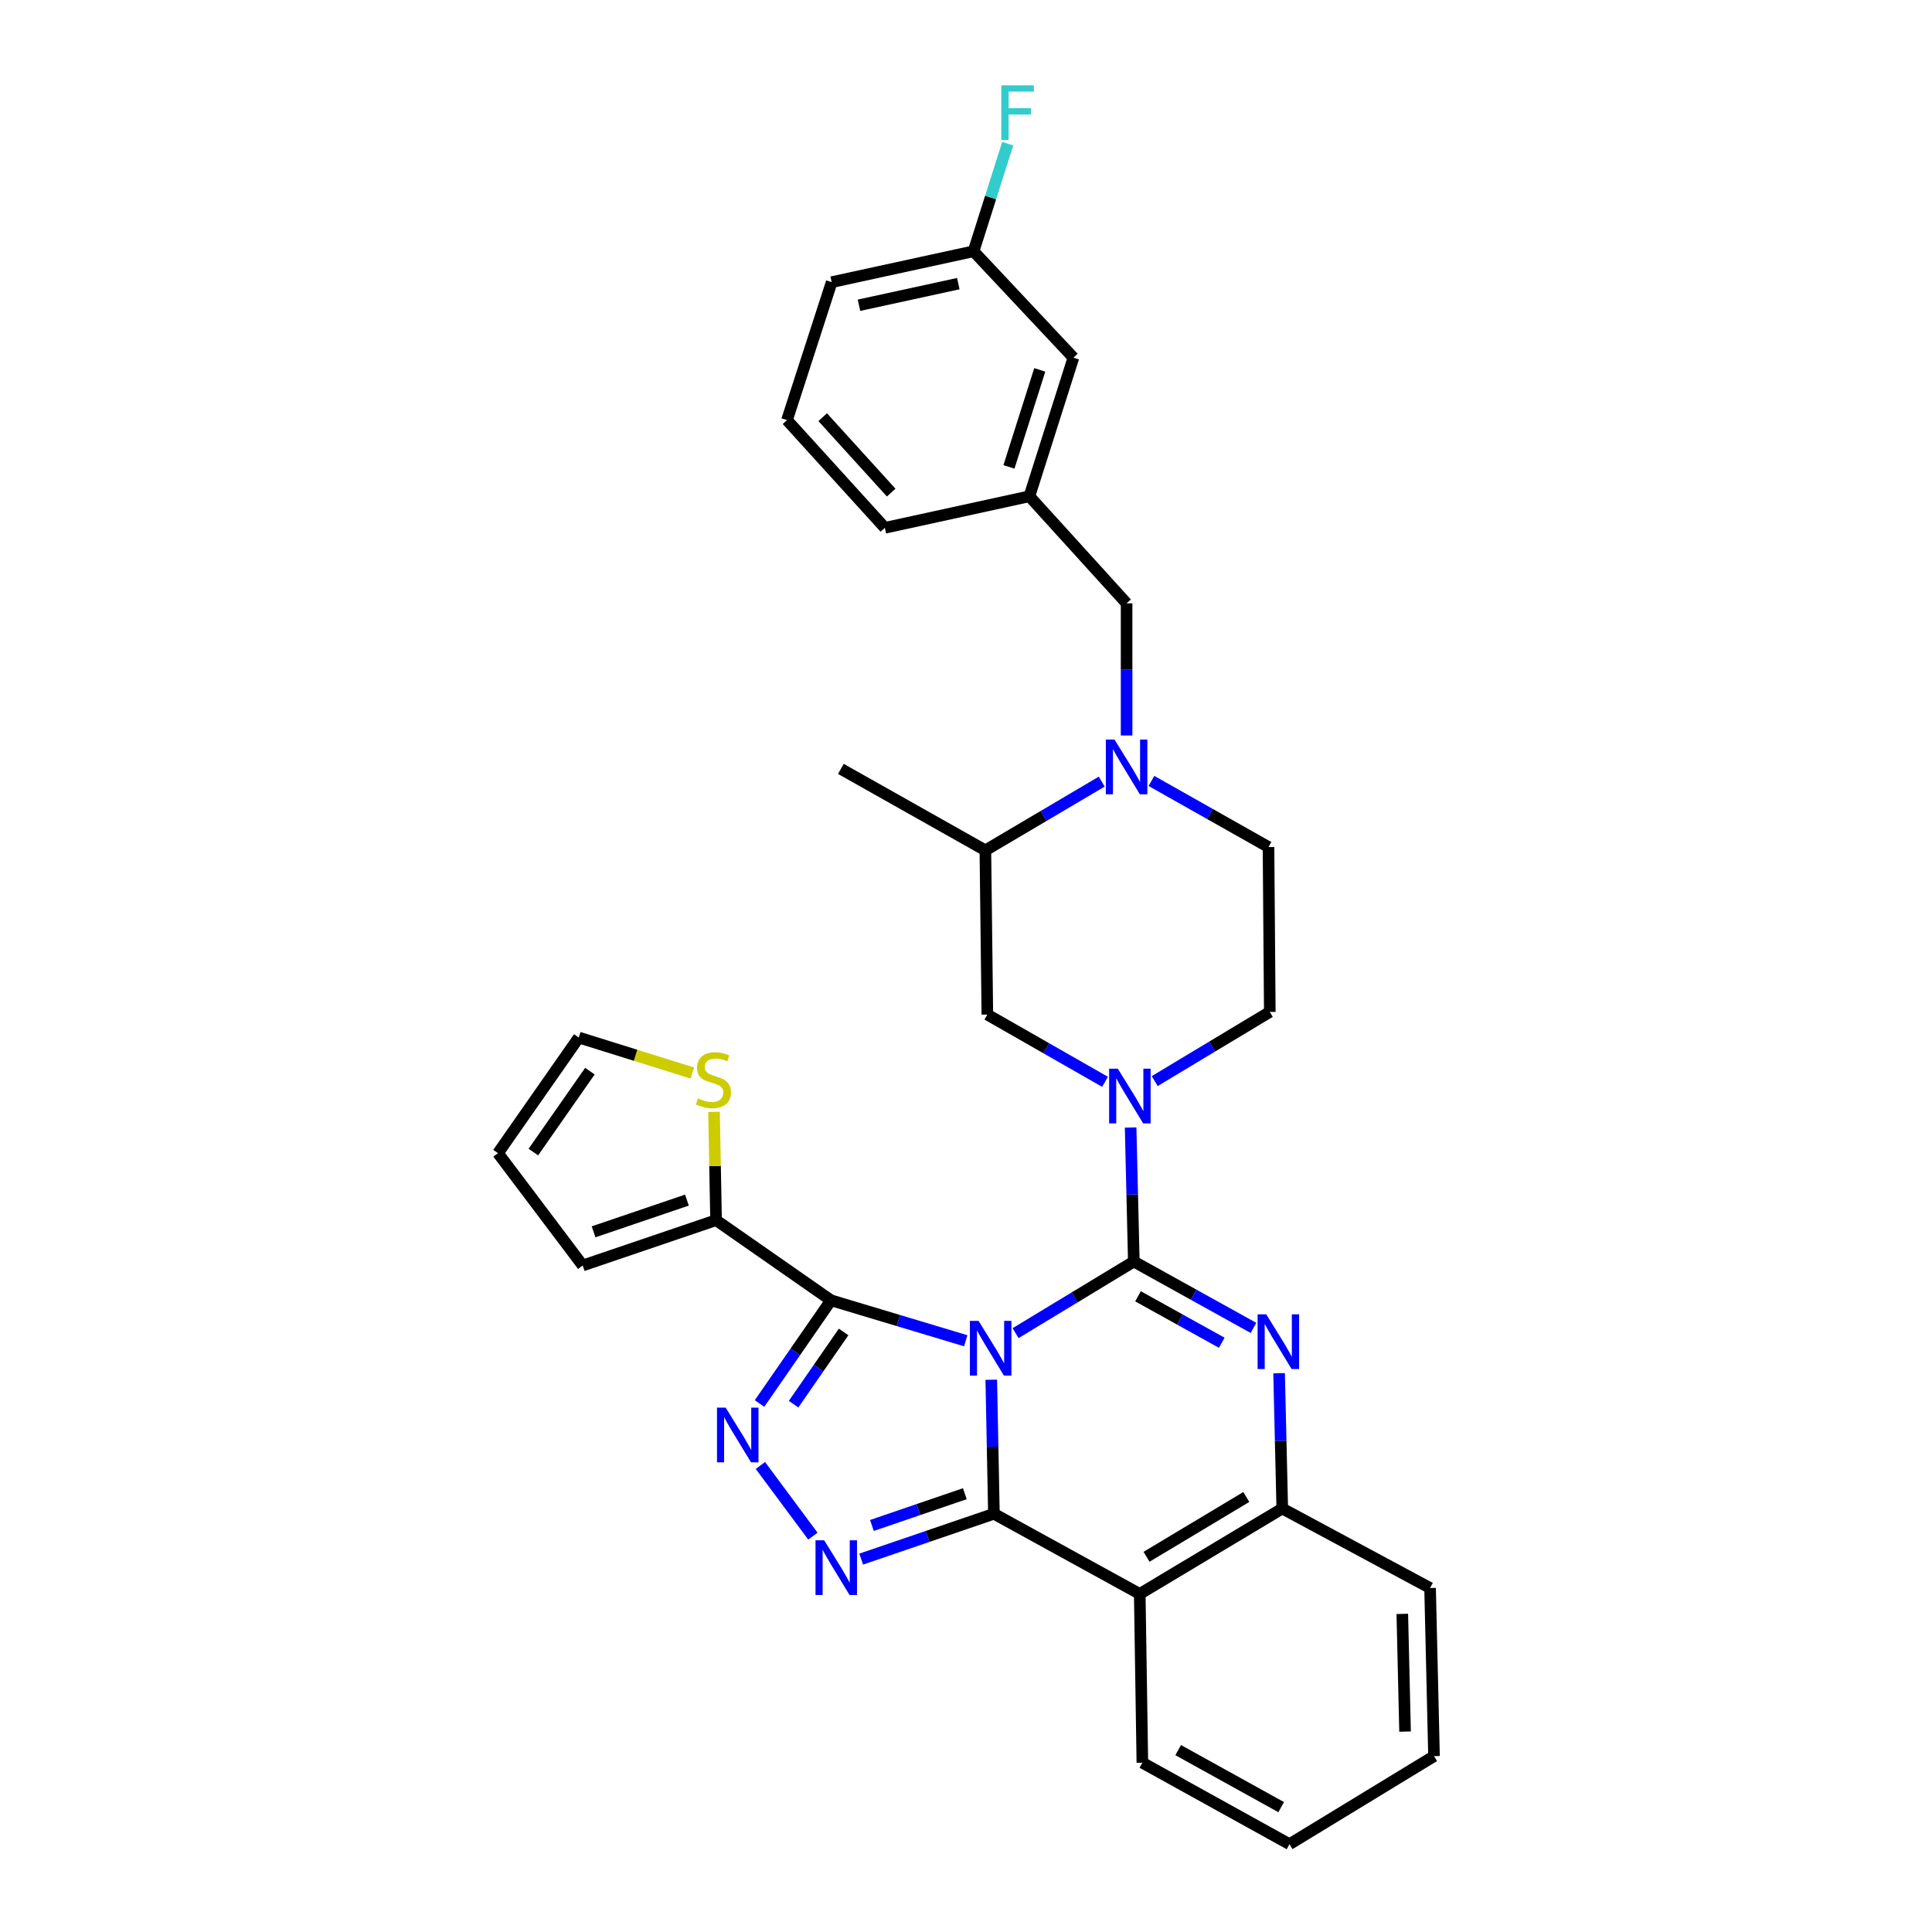 <?xml version='1.0' encoding='iso-8859-1'?>
<svg version='1.1' baseProfile='full'
              xmlns='http://www.w3.org/2000/svg'
                      xmlns:rdkit='http://www.rdkit.org/xml'
                      xmlns:xlink='http://www.w3.org/1999/xlink'
                  xml:space='preserve'
width='1000px' height='1000px' viewBox='0 0 1000 1000'>
<!-- END OF HEADER -->
<rect style='opacity:1.0;fill:#FFFFFF;stroke:none' width='1000' height='1000' x='0' y='0'> </rect>
<path class='bond-0' d='M 525.667,690.032 L 556.265,671.499' style='fill:none;fill-rule:evenodd;stroke:#0000FF;stroke-width:6px;stroke-linecap:butt;stroke-linejoin:miter;stroke-opacity:1' />
<path class='bond-0' d='M 556.265,671.499 L 586.863,652.966' style='fill:none;fill-rule:evenodd;stroke:#000000;stroke-width:6px;stroke-linecap:butt;stroke-linejoin:miter;stroke-opacity:1' />
<path class='bond-1' d='M 513.082,714.152 L 513.766,748.836' style='fill:none;fill-rule:evenodd;stroke:#0000FF;stroke-width:6px;stroke-linecap:butt;stroke-linejoin:miter;stroke-opacity:1' />
<path class='bond-1' d='M 513.766,748.836 L 514.45,783.521' style='fill:none;fill-rule:evenodd;stroke:#000000;stroke-width:6px;stroke-linecap:butt;stroke-linejoin:miter;stroke-opacity:1' />
<path class='bond-2' d='M 499.864,693.977 L 464.999,683.507' style='fill:none;fill-rule:evenodd;stroke:#0000FF;stroke-width:6px;stroke-linecap:butt;stroke-linejoin:miter;stroke-opacity:1' />
<path class='bond-2' d='M 464.999,683.507 L 430.133,673.037' style='fill:none;fill-rule:evenodd;stroke:#000000;stroke-width:6px;stroke-linecap:butt;stroke-linejoin:miter;stroke-opacity:1' />
<path class='bond-3' d='M 586.863,652.966 L 617.829,670.143' style='fill:none;fill-rule:evenodd;stroke:#000000;stroke-width:6px;stroke-linecap:butt;stroke-linejoin:miter;stroke-opacity:1' />
<path class='bond-3' d='M 617.829,670.143 L 648.795,687.32' style='fill:none;fill-rule:evenodd;stroke:#0000FF;stroke-width:6px;stroke-linecap:butt;stroke-linejoin:miter;stroke-opacity:1' />
<path class='bond-3' d='M 589.029,670.962 L 610.705,682.986' style='fill:none;fill-rule:evenodd;stroke:#000000;stroke-width:6px;stroke-linecap:butt;stroke-linejoin:miter;stroke-opacity:1' />
<path class='bond-3' d='M 610.705,682.986 L 632.382,695.01' style='fill:none;fill-rule:evenodd;stroke:#0000FF;stroke-width:6px;stroke-linecap:butt;stroke-linejoin:miter;stroke-opacity:1' />
<path class='bond-6' d='M 586.863,652.966 L 586.037,618.281' style='fill:none;fill-rule:evenodd;stroke:#000000;stroke-width:6px;stroke-linecap:butt;stroke-linejoin:miter;stroke-opacity:1' />
<path class='bond-6' d='M 586.037,618.281 L 585.211,583.597' style='fill:none;fill-rule:evenodd;stroke:#0000FF;stroke-width:6px;stroke-linecap:butt;stroke-linejoin:miter;stroke-opacity:1' />
<path class='bond-4' d='M 514.45,783.521 L 480.098,795.258' style='fill:none;fill-rule:evenodd;stroke:#000000;stroke-width:6px;stroke-linecap:butt;stroke-linejoin:miter;stroke-opacity:1' />
<path class='bond-4' d='M 480.098,795.258 L 445.746,806.995' style='fill:none;fill-rule:evenodd;stroke:#0000FF;stroke-width:6px;stroke-linecap:butt;stroke-linejoin:miter;stroke-opacity:1' />
<path class='bond-4' d='M 499.396,773.144 L 475.349,781.36' style='fill:none;fill-rule:evenodd;stroke:#000000;stroke-width:6px;stroke-linecap:butt;stroke-linejoin:miter;stroke-opacity:1' />
<path class='bond-4' d='M 475.349,781.36 L 451.303,789.576' style='fill:none;fill-rule:evenodd;stroke:#0000FF;stroke-width:6px;stroke-linecap:butt;stroke-linejoin:miter;stroke-opacity:1' />
<path class='bond-7' d='M 514.45,783.521 L 589.93,825.018' style='fill:none;fill-rule:evenodd;stroke:#000000;stroke-width:6px;stroke-linecap:butt;stroke-linejoin:miter;stroke-opacity:1' />
<path class='bond-5' d='M 430.133,673.037 L 411.632,699.745' style='fill:none;fill-rule:evenodd;stroke:#000000;stroke-width:6px;stroke-linecap:butt;stroke-linejoin:miter;stroke-opacity:1' />
<path class='bond-5' d='M 411.632,699.745 L 393.132,726.454' style='fill:none;fill-rule:evenodd;stroke:#0000FF;stroke-width:6px;stroke-linecap:butt;stroke-linejoin:miter;stroke-opacity:1' />
<path class='bond-5' d='M 436.656,689.413 L 423.705,708.108' style='fill:none;fill-rule:evenodd;stroke:#000000;stroke-width:6px;stroke-linecap:butt;stroke-linejoin:miter;stroke-opacity:1' />
<path class='bond-5' d='M 423.705,708.108 L 410.755,726.804' style='fill:none;fill-rule:evenodd;stroke:#0000FF;stroke-width:6px;stroke-linecap:butt;stroke-linejoin:miter;stroke-opacity:1' />
<path class='bond-10' d='M 430.133,673.037 L 370.636,631.556' style='fill:none;fill-rule:evenodd;stroke:#000000;stroke-width:6px;stroke-linecap:butt;stroke-linejoin:miter;stroke-opacity:1' />
<path class='bond-33' d='M 662.057,710.783 L 662.877,745.793' style='fill:none;fill-rule:evenodd;stroke:#0000FF;stroke-width:6px;stroke-linecap:butt;stroke-linejoin:miter;stroke-opacity:1' />
<path class='bond-33' d='M 662.877,745.793 L 663.698,780.804' style='fill:none;fill-rule:evenodd;stroke:#000000;stroke-width:6px;stroke-linecap:butt;stroke-linejoin:miter;stroke-opacity:1' />
<path class='bond-32' d='M 420.746,795.102 L 393.582,758.524' style='fill:none;fill-rule:evenodd;stroke:#0000FF;stroke-width:6px;stroke-linecap:butt;stroke-linejoin:miter;stroke-opacity:1' />
<path class='bond-11' d='M 571.959,559.945 L 541.503,542.544' style='fill:none;fill-rule:evenodd;stroke:#0000FF;stroke-width:6px;stroke-linecap:butt;stroke-linejoin:miter;stroke-opacity:1' />
<path class='bond-11' d='M 541.503,542.544 L 511.048,525.144' style='fill:none;fill-rule:evenodd;stroke:#000000;stroke-width:6px;stroke-linecap:butt;stroke-linejoin:miter;stroke-opacity:1' />
<path class='bond-15' d='M 597.675,559.571 L 627.459,541.672' style='fill:none;fill-rule:evenodd;stroke:#0000FF;stroke-width:6px;stroke-linecap:butt;stroke-linejoin:miter;stroke-opacity:1' />
<path class='bond-15' d='M 627.459,541.672 L 657.244,523.773' style='fill:none;fill-rule:evenodd;stroke:#000000;stroke-width:6px;stroke-linecap:butt;stroke-linejoin:miter;stroke-opacity:1' />
<path class='bond-8' d='M 589.93,825.018 L 663.698,780.804' style='fill:none;fill-rule:evenodd;stroke:#000000;stroke-width:6px;stroke-linecap:butt;stroke-linejoin:miter;stroke-opacity:1' />
<path class='bond-8' d='M 593.445,805.789 L 645.082,774.839' style='fill:none;fill-rule:evenodd;stroke:#000000;stroke-width:6px;stroke-linecap:butt;stroke-linejoin:miter;stroke-opacity:1' />
<path class='bond-22' d='M 589.93,825.018 L 591.285,912.379' style='fill:none;fill-rule:evenodd;stroke:#000000;stroke-width:6px;stroke-linecap:butt;stroke-linejoin:miter;stroke-opacity:1' />
<path class='bond-25' d='M 663.698,780.804 L 740.206,821.951' style='fill:none;fill-rule:evenodd;stroke:#000000;stroke-width:6px;stroke-linecap:butt;stroke-linejoin:miter;stroke-opacity:1' />
<path class='bond-9' d='M 595.975,404.212 L 626.275,421.324' style='fill:none;fill-rule:evenodd;stroke:#0000FF;stroke-width:6px;stroke-linecap:butt;stroke-linejoin:miter;stroke-opacity:1' />
<path class='bond-9' d='M 626.275,421.324 L 656.575,438.436' style='fill:none;fill-rule:evenodd;stroke:#000000;stroke-width:6px;stroke-linecap:butt;stroke-linejoin:miter;stroke-opacity:1' />
<path class='bond-14' d='M 583.126,380.679 L 583.126,346.483' style='fill:none;fill-rule:evenodd;stroke:#0000FF;stroke-width:6px;stroke-linecap:butt;stroke-linejoin:miter;stroke-opacity:1' />
<path class='bond-14' d='M 583.126,346.483 L 583.126,312.287' style='fill:none;fill-rule:evenodd;stroke:#000000;stroke-width:6px;stroke-linecap:butt;stroke-linejoin:miter;stroke-opacity:1' />
<path class='bond-35' d='M 570.263,404.554 L 540.145,422.348' style='fill:none;fill-rule:evenodd;stroke:#0000FF;stroke-width:6px;stroke-linecap:butt;stroke-linejoin:miter;stroke-opacity:1' />
<path class='bond-35' d='M 540.145,422.348 L 510.028,440.142' style='fill:none;fill-rule:evenodd;stroke:#000000;stroke-width:6px;stroke-linecap:butt;stroke-linejoin:miter;stroke-opacity:1' />
<path class='bond-13' d='M 370.636,631.556 L 370.108,603.524' style='fill:none;fill-rule:evenodd;stroke:#000000;stroke-width:6px;stroke-linecap:butt;stroke-linejoin:miter;stroke-opacity:1' />
<path class='bond-13' d='M 370.108,603.524 L 369.58,575.492' style='fill:none;fill-rule:evenodd;stroke:#CCCC00;stroke-width:6px;stroke-linecap:butt;stroke-linejoin:miter;stroke-opacity:1' />
<path class='bond-17' d='M 370.636,631.556 L 301.61,655.014' style='fill:none;fill-rule:evenodd;stroke:#000000;stroke-width:6px;stroke-linecap:butt;stroke-linejoin:miter;stroke-opacity:1' />
<path class='bond-17' d='M 355.557,621.169 L 307.238,637.59' style='fill:none;fill-rule:evenodd;stroke:#000000;stroke-width:6px;stroke-linecap:butt;stroke-linejoin:miter;stroke-opacity:1' />
<path class='bond-12' d='M 511.048,525.144 L 510.028,440.142' style='fill:none;fill-rule:evenodd;stroke:#000000;stroke-width:6px;stroke-linecap:butt;stroke-linejoin:miter;stroke-opacity:1' />
<path class='bond-27' d='M 510.028,440.142 L 435.232,397.975' style='fill:none;fill-rule:evenodd;stroke:#000000;stroke-width:6px;stroke-linecap:butt;stroke-linejoin:miter;stroke-opacity:1' />
<path class='bond-18' d='M 358.36,555.387 L 328.969,546.21' style='fill:none;fill-rule:evenodd;stroke:#CCCC00;stroke-width:6px;stroke-linecap:butt;stroke-linejoin:miter;stroke-opacity:1' />
<path class='bond-18' d='M 328.969,546.21 L 299.578,537.032' style='fill:none;fill-rule:evenodd;stroke:#000000;stroke-width:6px;stroke-linecap:butt;stroke-linejoin:miter;stroke-opacity:1' />
<path class='bond-20' d='M 583.126,312.287 L 532.808,256.878' style='fill:none;fill-rule:evenodd;stroke:#000000;stroke-width:6px;stroke-linecap:butt;stroke-linejoin:miter;stroke-opacity:1' />
<path class='bond-16' d='M 657.244,523.773 L 656.575,438.436' style='fill:none;fill-rule:evenodd;stroke:#000000;stroke-width:6px;stroke-linecap:butt;stroke-linejoin:miter;stroke-opacity:1' />
<path class='bond-19' d='M 301.61,655.014 L 257.754,596.871' style='fill:none;fill-rule:evenodd;stroke:#000000;stroke-width:6px;stroke-linecap:butt;stroke-linejoin:miter;stroke-opacity:1' />
<path class='bond-34' d='M 299.578,537.032 L 257.754,596.871' style='fill:none;fill-rule:evenodd;stroke:#000000;stroke-width:6px;stroke-linecap:butt;stroke-linejoin:miter;stroke-opacity:1' />
<path class='bond-34' d='M 305.342,554.422 L 276.065,596.309' style='fill:none;fill-rule:evenodd;stroke:#000000;stroke-width:6px;stroke-linecap:butt;stroke-linejoin:miter;stroke-opacity:1' />
<path class='bond-21' d='M 532.808,256.878 L 555.597,185.135' style='fill:none;fill-rule:evenodd;stroke:#000000;stroke-width:6px;stroke-linecap:butt;stroke-linejoin:miter;stroke-opacity:1' />
<path class='bond-21' d='M 522.229,241.671 L 538.181,191.45' style='fill:none;fill-rule:evenodd;stroke:#000000;stroke-width:6px;stroke-linecap:butt;stroke-linejoin:miter;stroke-opacity:1' />
<path class='bond-28' d='M 532.808,256.878 L 458.005,273.205' style='fill:none;fill-rule:evenodd;stroke:#000000;stroke-width:6px;stroke-linecap:butt;stroke-linejoin:miter;stroke-opacity:1' />
<path class='bond-23' d='M 555.597,185.135 L 503.908,130.06' style='fill:none;fill-rule:evenodd;stroke:#000000;stroke-width:6px;stroke-linecap:butt;stroke-linejoin:miter;stroke-opacity:1' />
<path class='bond-30' d='M 591.285,912.379 L 667.443,954.545' style='fill:none;fill-rule:evenodd;stroke:#000000;stroke-width:6px;stroke-linecap:butt;stroke-linejoin:miter;stroke-opacity:1' />
<path class='bond-30' d='M 609.823,905.855 L 663.133,935.372' style='fill:none;fill-rule:evenodd;stroke:#000000;stroke-width:6px;stroke-linecap:butt;stroke-linejoin:miter;stroke-opacity:1' />
<path class='bond-24' d='M 503.908,130.06 L 512.751,102.213' style='fill:none;fill-rule:evenodd;stroke:#000000;stroke-width:6px;stroke-linecap:butt;stroke-linejoin:miter;stroke-opacity:1' />
<path class='bond-24' d='M 512.751,102.213 L 521.594,74.366' style='fill:none;fill-rule:evenodd;stroke:#33CCCC;stroke-width:6px;stroke-linecap:butt;stroke-linejoin:miter;stroke-opacity:1' />
<path class='bond-37' d='M 503.908,130.06 L 430.476,146.044' style='fill:none;fill-rule:evenodd;stroke:#000000;stroke-width:6px;stroke-linecap:butt;stroke-linejoin:miter;stroke-opacity:1' />
<path class='bond-37' d='M 496.017,146.808 L 444.614,157.997' style='fill:none;fill-rule:evenodd;stroke:#000000;stroke-width:6px;stroke-linecap:butt;stroke-linejoin:miter;stroke-opacity:1' />
<path class='bond-31' d='M 740.206,821.951 L 742.246,908.976' style='fill:none;fill-rule:evenodd;stroke:#000000;stroke-width:6px;stroke-linecap:butt;stroke-linejoin:miter;stroke-opacity:1' />
<path class='bond-31' d='M 725.83,835.349 L 727.258,896.267' style='fill:none;fill-rule:evenodd;stroke:#000000;stroke-width:6px;stroke-linecap:butt;stroke-linejoin:miter;stroke-opacity:1' />
<path class='bond-26' d='M 407.353,217.445 L 458.005,273.205' style='fill:none;fill-rule:evenodd;stroke:#000000;stroke-width:6px;stroke-linecap:butt;stroke-linejoin:miter;stroke-opacity:1' />
<path class='bond-26' d='M 425.821,215.934 L 461.278,254.966' style='fill:none;fill-rule:evenodd;stroke:#000000;stroke-width:6px;stroke-linecap:butt;stroke-linejoin:miter;stroke-opacity:1' />
<path class='bond-29' d='M 407.353,217.445 L 430.476,146.044' style='fill:none;fill-rule:evenodd;stroke:#000000;stroke-width:6px;stroke-linecap:butt;stroke-linejoin:miter;stroke-opacity:1' />
<path class='bond-36' d='M 667.443,954.545 L 742.246,908.976' style='fill:none;fill-rule:evenodd;stroke:#000000;stroke-width:6px;stroke-linecap:butt;stroke-linejoin:miter;stroke-opacity:1' />
<path  class='atom-0' d='M 506.501 683.689
L 515.781 698.689
Q 516.701 700.169, 518.181 702.849
Q 519.661 705.529, 519.741 705.689
L 519.741 683.689
L 523.501 683.689
L 523.501 712.009
L 519.621 712.009
L 509.661 695.609
Q 508.501 693.689, 507.261 691.489
Q 506.061 689.289, 505.701 688.609
L 505.701 712.009
L 502.021 712.009
L 502.021 683.689
L 506.501 683.689
' fill='#0000FF'/>
<path  class='atom-4' d='M 655.414 680.303
L 664.694 695.303
Q 665.614 696.783, 667.094 699.463
Q 668.574 702.143, 668.654 702.303
L 668.654 680.303
L 672.414 680.303
L 672.414 708.623
L 668.534 708.623
L 658.574 692.223
Q 657.414 690.303, 656.174 688.103
Q 654.974 685.903, 654.614 685.223
L 654.614 708.623
L 650.934 708.623
L 650.934 680.303
L 655.414 680.303
' fill='#0000FF'/>
<path  class='atom-5' d='M 426.59 797.241
L 435.87 812.241
Q 436.79 813.721, 438.27 816.401
Q 439.75 819.081, 439.83 819.241
L 439.83 797.241
L 443.59 797.241
L 443.59 825.561
L 439.71 825.561
L 429.75 809.161
Q 428.59 807.241, 427.35 805.041
Q 426.15 802.841, 425.79 802.161
L 425.79 825.561
L 422.11 825.561
L 422.11 797.241
L 426.59 797.241
' fill='#0000FF'/>
<path  class='atom-6' d='M 375.595 728.573
L 384.875 743.573
Q 385.795 745.053, 387.275 747.733
Q 388.755 750.413, 388.835 750.573
L 388.835 728.573
L 392.595 728.573
L 392.595 756.893
L 388.715 756.893
L 378.755 740.493
Q 377.595 738.573, 376.355 736.373
Q 375.155 734.173, 374.795 733.493
L 374.795 756.893
L 371.115 756.893
L 371.115 728.573
L 375.595 728.573
' fill='#0000FF'/>
<path  class='atom-7' d='M 578.563 553.134
L 587.843 568.134
Q 588.763 569.614, 590.243 572.294
Q 591.723 574.974, 591.803 575.134
L 591.803 553.134
L 595.563 553.134
L 595.563 581.454
L 591.683 581.454
L 581.723 565.054
Q 580.563 563.134, 579.323 560.934
Q 578.123 558.734, 577.763 558.054
L 577.763 581.454
L 574.083 581.454
L 574.083 553.134
L 578.563 553.134
' fill='#0000FF'/>
<path  class='atom-10' d='M 576.866 382.795
L 586.146 397.795
Q 587.066 399.275, 588.546 401.955
Q 590.026 404.635, 590.106 404.795
L 590.106 382.795
L 593.866 382.795
L 593.866 411.115
L 589.986 411.115
L 580.026 394.715
Q 578.866 392.795, 577.626 390.595
Q 576.426 388.395, 576.066 387.715
L 576.066 411.115
L 572.386 411.115
L 572.386 382.795
L 576.866 382.795
' fill='#0000FF'/>
<path  class='atom-14' d='M 361.265 568.513
Q 361.585 568.633, 362.905 569.193
Q 364.225 569.753, 365.665 570.113
Q 367.145 570.433, 368.585 570.433
Q 371.265 570.433, 372.825 569.153
Q 374.385 567.833, 374.385 565.553
Q 374.385 563.993, 373.585 563.033
Q 372.825 562.073, 371.625 561.553
Q 370.425 561.033, 368.425 560.433
Q 365.905 559.673, 364.385 558.953
Q 362.905 558.233, 361.825 556.713
Q 360.785 555.193, 360.785 552.633
Q 360.785 549.073, 363.185 546.873
Q 365.625 544.673, 370.425 544.673
Q 373.705 544.673, 377.425 546.233
L 376.505 549.313
Q 373.105 547.913, 370.545 547.913
Q 367.785 547.913, 366.265 549.073
Q 364.745 550.193, 364.785 552.153
Q 364.785 553.673, 365.545 554.593
Q 366.345 555.513, 367.465 556.033
Q 368.625 556.553, 370.545 557.153
Q 373.105 557.953, 374.625 558.753
Q 376.145 559.553, 377.225 561.193
Q 378.345 562.793, 378.345 565.553
Q 378.345 569.473, 375.705 571.593
Q 373.105 573.673, 368.745 573.673
Q 366.225 573.673, 364.305 573.113
Q 362.425 572.593, 360.185 571.673
L 361.265 568.513
' fill='#CCCC00'/>
<path  class='atom-25' d='M 518.269 44.165
L 535.109 44.165
L 535.109 47.405
L 522.069 47.405
L 522.069 56.005
L 533.669 56.005
L 533.669 59.285
L 522.069 59.285
L 522.069 72.485
L 518.269 72.485
L 518.269 44.165
' fill='#33CCCC'/>
</svg>

